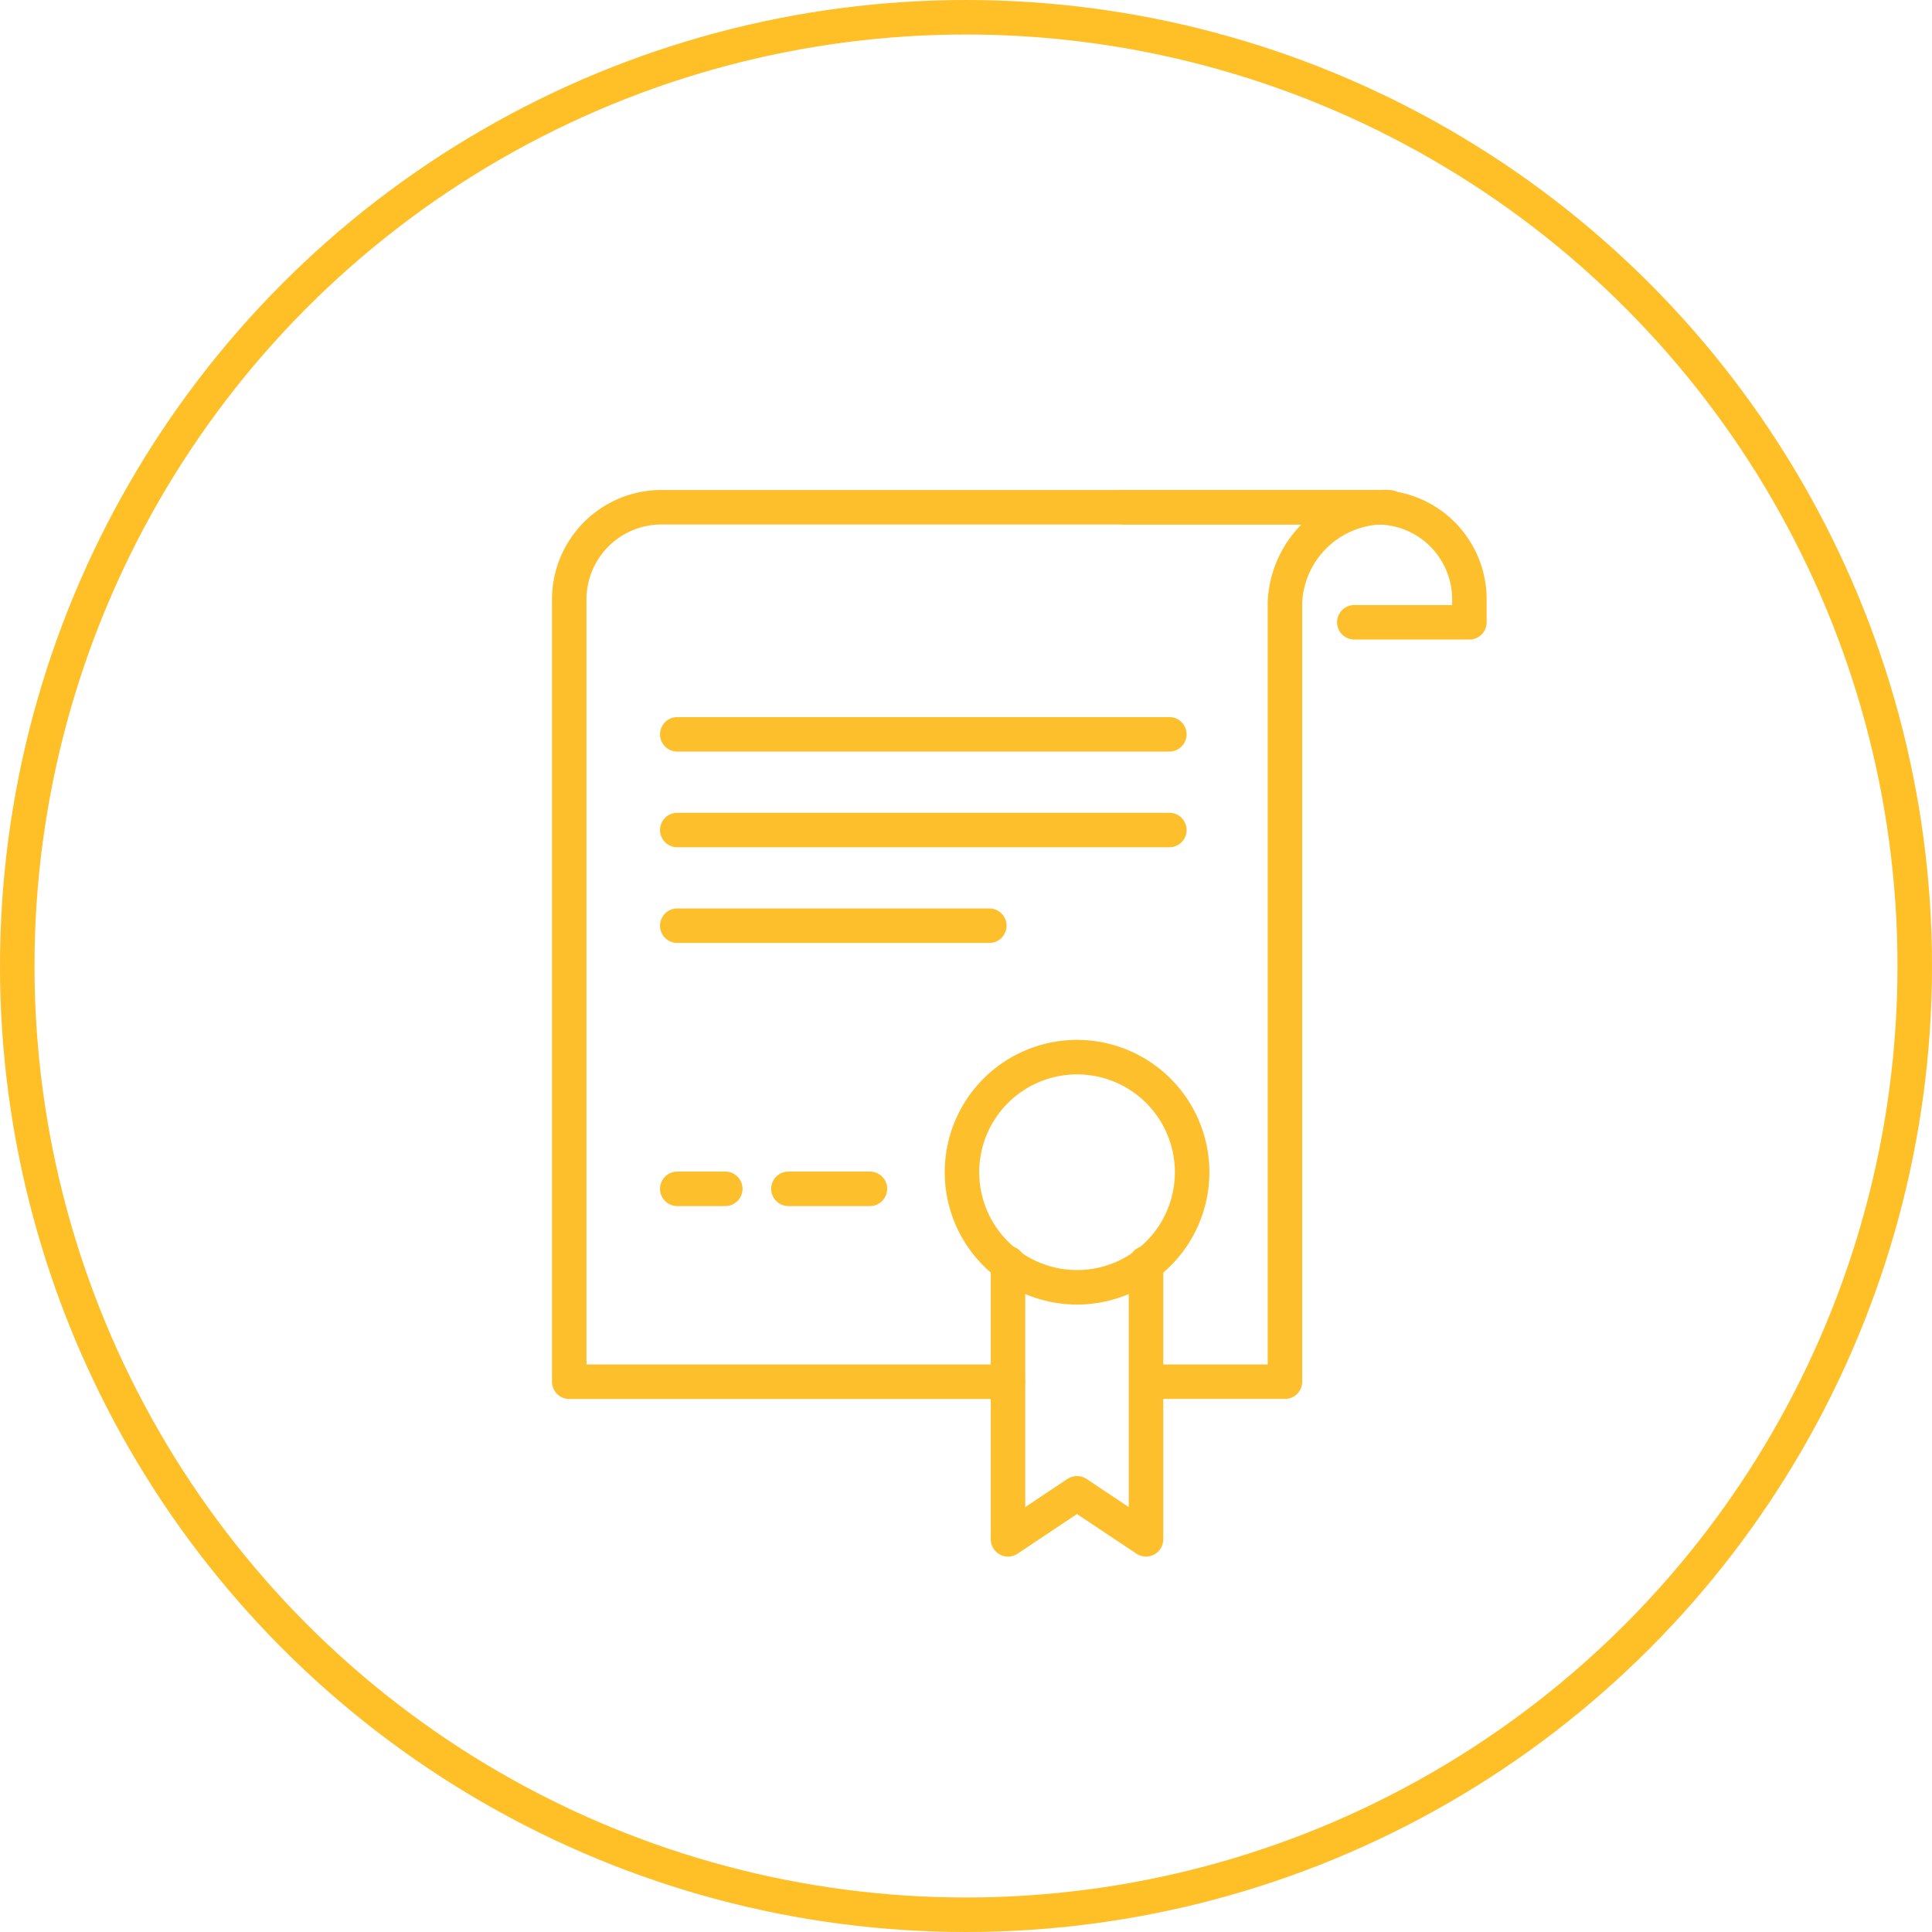 <svg xmlns="http://www.w3.org/2000/svg" width="112" height="112" viewBox="0 0 112 112">
  <g id="Group_4889" data-name="Group 4889" transform="translate(-460 -520)">
    <circle id="Ellipse_1626" data-name="Ellipse 1626" cx="55" cy="55" r="55" transform="translate(461 521)" fill="none" stroke="#ffbf27" stroke-linecap="round" stroke-linejoin="round" stroke-width="2"/>
    <g id="Group_5177" data-name="Group 5177" transform="translate(-104 110.405)">
      <path id="Path_12694" data-name="Path 12694" d="M634.341,445.667h6.671v-1.334A5.337,5.337,0,0,0,635.676,439H621" transform="translate(8.17 0.002)" fill="none" stroke="#febf2c" stroke-linecap="round" stroke-linejoin="round" stroke-width="2"/>
      <line id="Line_11019" data-name="Line 11019" x2="28.526" transform="translate(603.262 452.165)" fill="none" stroke="#febf2c" stroke-linecap="round" stroke-linejoin="round" stroke-width="2"/>
      <line id="Line_11020" data-name="Line 11020" x2="28.526" transform="translate(603.262 457.712)" fill="none" stroke="#febf2c" stroke-linecap="round" stroke-linejoin="round" stroke-width="2"/>
      <line id="Line_11021" data-name="Line 11021" x2="18.09" transform="translate(603.262 463.258)" fill="none" stroke="#febf2c" stroke-linecap="round" stroke-linejoin="round" stroke-width="2"/>
      <line id="Line_11022" data-name="Line 11022" x2="4.726" transform="translate(609.705 478.512)" fill="none" stroke="#febf2c" stroke-linecap="round" stroke-linejoin="round" stroke-width="2"/>
      <line id="Line_11023" data-name="Line 11023" x2="2.783" transform="translate(603.262 478.512)" fill="none" stroke="#febf2c" stroke-linecap="round" stroke-linejoin="round" stroke-width="2"/>
      <path id="Path_12695" data-name="Path 12695" d="M622.429,489.695H597V444.334A5.345,5.345,0,0,1,602.354,439h42.177a5.775,5.775,0,0,0-6.041,5.493v45.2h-8.03" transform="translate(0 0)" fill="none" stroke="#febf2c" stroke-linecap="round" stroke-linejoin="round" stroke-width="2"/>
      <path id="Path_12696" data-name="Path 12696" d="M624,472v16.01l-4-2.668-4,2.668V472" transform="translate(6.435 10.821)" fill="none" stroke="#febf2c" stroke-linecap="round" stroke-linejoin="round" stroke-width="2"/>
      <path id="Path_12697" data-name="Path 12697" d="M627.341,469.667A6.671,6.671,0,1,1,620.671,463,6.671,6.671,0,0,1,627.341,469.667Z" transform="translate(5.768 7.879)" fill="none" stroke="#febf2c" stroke-linecap="round" stroke-linejoin="round" stroke-width="2"/>
    </g>
  </g>
</svg>
